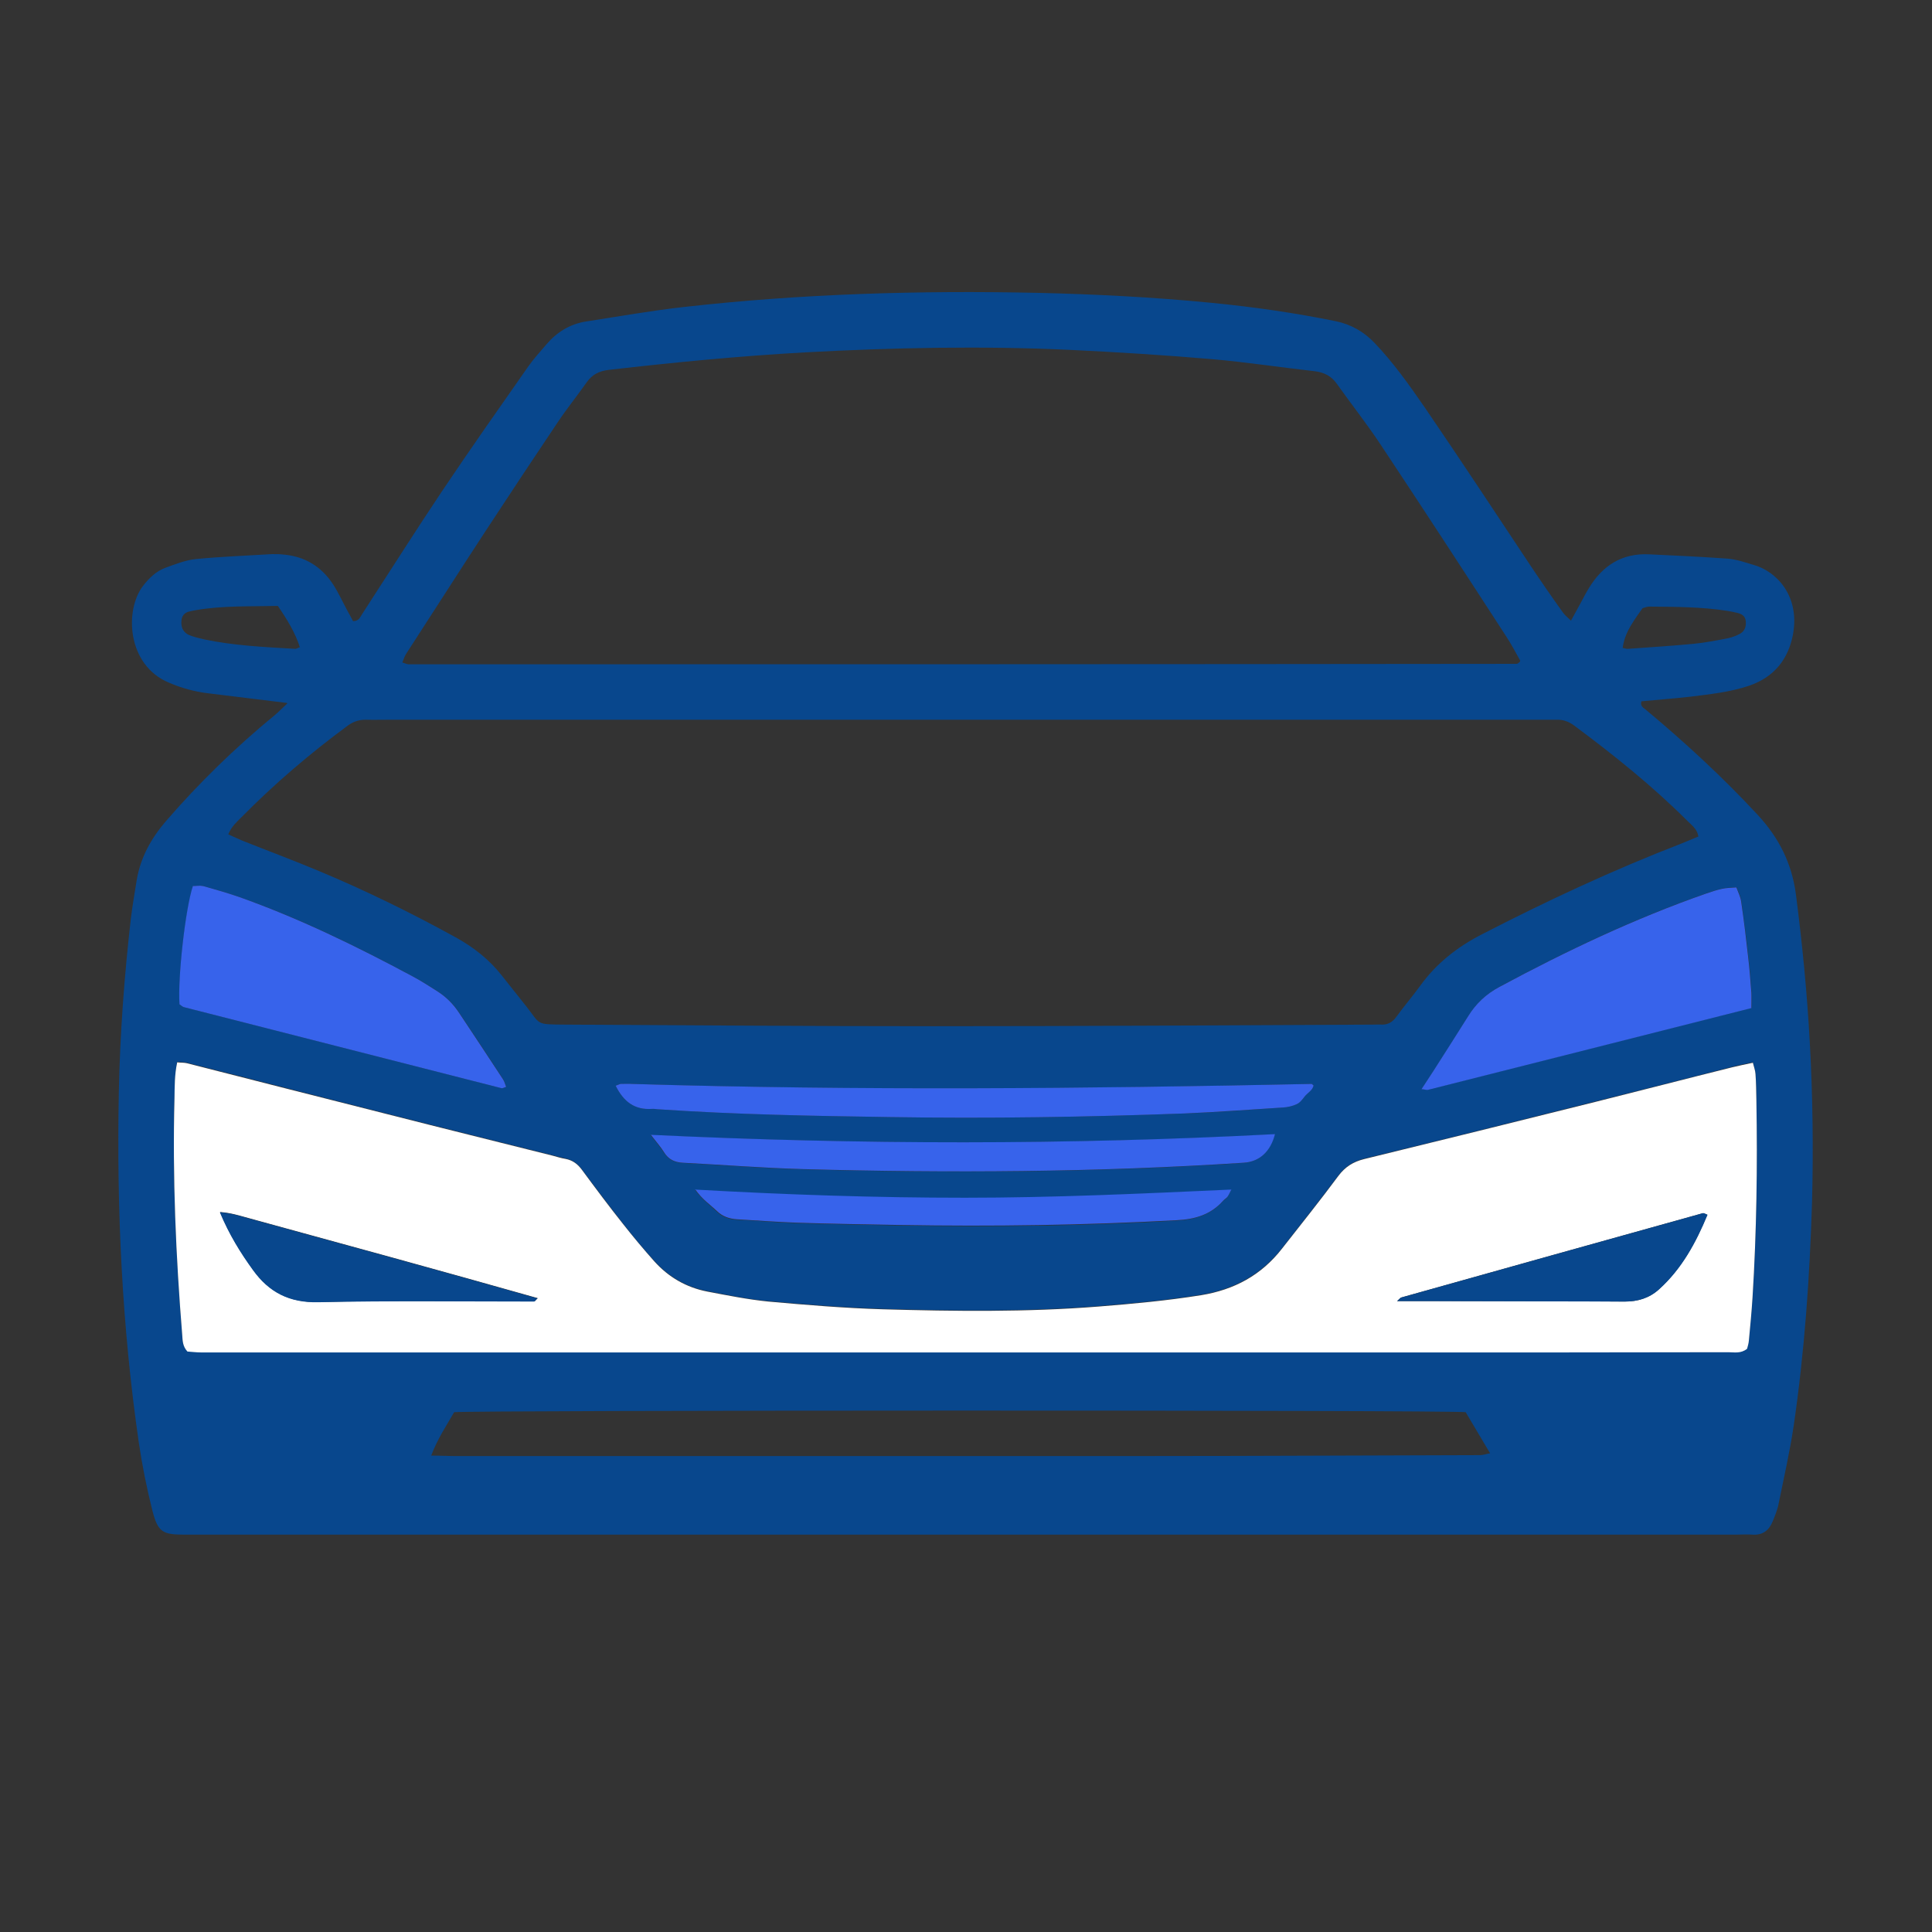 <?xml version="1.0" encoding="UTF-8"?>
<svg id="Livello_1" xmlns="http://www.w3.org/2000/svg" viewBox="0 0 85.04 85.04">
  <rect x="0" y="0" width="85.04" height="85.04" fill="#333333" stroke="none"/>
  <defs>
    <style>
      .cls-1 {
        fill: #08478d;
      }

      .cls-2 {
        fill: #3763EB;
      }

      .cls-3 {
        fill: #fff;
      }
    </style>
  </defs>
  <path class="cls-1" d="M12.62,30.94c-1.25-.15-2.34-.29-3.43-.42-.61-.07-1.19-.23-1.75-.47-1.86-.77-1.97-3.21-1.13-4.28.26-.33.56-.62.95-.77.44-.16.89-.34,1.34-.39,1.12-.11,2.25-.15,3.38-.22.16,0,.33,0,.5.02.94.08,1.67.53,2.18,1.31.24.37.42.77.63,1.16.09.16.18.32.25.46.27,0,.31-.18.4-.31,1.17-1.8,2.32-3.62,3.51-5.4,1.24-1.85,2.53-3.68,3.81-5.51.24-.34.52-.64.79-.96.46-.54,1.04-.9,1.75-1.01,1.44-.22,2.88-.48,4.33-.64,5.16-.58,10.33-.73,15.52-.62,2.56.06,5.12.19,7.68.44,1.84.18,3.66.44,5.47.81.67.14,1.23.46,1.7.95.84.88,1.54,1.87,2.23,2.87,1.57,2.3,3.1,4.62,4.64,6.94.46.69.93,1.37,1.41,2.04.09.13.21.23.37.38.16-.3.29-.53.42-.77.12-.22.23-.44.36-.65.6-1,1.46-1.56,2.66-1.5,1.16.05,2.31.11,3.46.19.38.03.75.16,1.12.27,1.05.29,2.06,1.39,1.75,3.07-.21,1.11-.85,1.89-1.95,2.26-.84.28-1.72.37-2.6.48-.71.08-1.42.13-2.12.2-.06.19.06.27.17.35,1.74,1.45,3.4,2.98,4.94,4.64.93,1,1.51,2.13,1.69,3.51.28,2.16.49,4.32.61,6.5.13,2.34.16,4.68.1,7.02-.1,3.31-.33,6.6-.81,9.88-.17,1.14-.43,2.27-.66,3.41-.05.27-.16.53-.26.78-.16.4-.44.62-.89.59-.25-.02-.5,0-.74,0-21.19,0-42.39,0-63.58,0-1.57,0-3.14,0-4.71,0-.96,0-1.16-.12-1.4-1.05-.25-.99-.45-1.99-.6-3-.74-5.11-.98-10.25-.88-15.41.05-2.56.24-5.12.53-7.66.07-.57.17-1.14.26-1.71.17-.98.63-1.81,1.27-2.56,1.46-1.69,3.06-3.25,4.79-4.67.16-.13.31-.29.57-.53ZM10.06,36.73c.22.1.41.19.6.27,1.13.45,2.26.87,3.38,1.34,2.06.86,4.06,1.84,6.02,2.92.78.43,1.47.97,2.02,1.67.36.46.72.9,1.08,1.36.65.82.39.8,1.72.81,5.4.03,10.8.07,16.2.07,6.45,0,12.9-.04,19.35-.07.14,0,.28-.01.41,0,.27,0,.46-.12.62-.34.34-.47.72-.91,1.06-1.38.71-.98,1.63-1.7,2.7-2.25,2.87-1.48,5.79-2.84,8.79-4,.25-.1.5-.21.75-.31-.06-.34-.3-.5-.49-.69-1.54-1.54-3.24-2.9-4.99-4.2-.23-.17-.48-.26-.77-.25-.28,0-.55,0-.83,0-6.45,0-12.9,0-19.35,0-10.39,0-20.78,0-31.17,0-.36,0-.72.01-1.07,0-.29,0-.53.08-.77.25-1.67,1.23-3.24,2.57-4.69,4.04-.21.21-.44.41-.58.75ZM66.89,29.15s.03-.06.02-.08c-.2-.36-.39-.72-.62-1.07-1.83-2.82-3.66-5.63-5.52-8.43-.61-.92-1.29-1.78-1.93-2.68-.24-.34-.56-.5-.97-.55-1.51-.17-3.01-.4-4.51-.53-2.09-.18-4.18-.31-6.27-.41-3.88-.18-7.77-.1-11.65.11-2.89.16-5.77.44-8.64.77-.42.05-.73.2-.97.54-.43.61-.9,1.19-1.31,1.81-1.06,1.58-2.11,3.16-3.15,4.75-1.18,1.8-2.33,3.61-3.5,5.41-.07.11-.1.23-.16.37.13.04.21.08.28.08,16.26,0,32.51,0,48.77-.02.04,0,.09-.05.13-.08ZM77.15,46.76c-.33.07-.63.12-.91.2-2,.51-4,1.02-6.01,1.52-3.39.85-6.79,1.7-10.19,2.52-.48.12-.83.34-1.13.74-.81,1.08-1.65,2.14-2.48,3.2-.91,1.16-2.1,1.81-3.56,2.05-1.5.24-3.01.38-4.52.5-3.16.25-6.33.21-9.5.12-1.68-.05-3.36-.19-5.03-.34-.9-.08-1.8-.27-2.69-.44-.92-.18-1.7-.63-2.33-1.33-.48-.53-.94-1.08-1.38-1.65-.61-.78-1.21-1.57-1.8-2.37-.19-.26-.42-.43-.73-.49-.19-.04-.37-.09-.56-.14-2.43-.61-4.86-1.21-7.29-1.83-2.94-.74-5.87-1.5-8.81-2.24-.12-.03-.26-.03-.43-.04-.11.55-.11,1.08-.12,1.59-.09,3.47.06,6.94.34,10.4.02.24,0,.5.23.74.18.01.4.04.61.04,1.05,0,2.09,0,3.14,0,9.89,0,19.79,0,29.68,0,8.87,0,17.75,0,26.62,0,2.59,0,5.18,0,7.77-.01.27,0,.55.07.83-.15.02-.1.06-.23.08-.37.06-.63.12-1.26.16-1.89.18-2.89.22-5.78.17-8.68,0-.39-.01-.77-.04-1.16-.01-.15-.07-.31-.12-.51ZM64.52,62.16c-.75-.1-43.8-.09-44.53,0-.34.59-.73,1.17-1.01,1.91.38,0,.67.02.97.02,10.19,0,20.38,0,30.58,0,4.88,0,9.75-.03,14.63-.04.12,0,.24-.05.43-.08-.39-.66-.74-1.24-1.07-1.8ZM77.1,44.37c0-.3.01-.49,0-.68-.04-.52-.08-1.04-.14-1.56-.09-.82-.2-1.64-.31-2.46-.03-.21-.13-.4-.21-.62-.24.02-.43.02-.62.06-.24.05-.48.13-.71.21-3.16,1.1-6.16,2.53-9.1,4.11-.58.31-1.03.73-1.37,1.28-.51.82-1.03,1.63-1.55,2.44-.16.25-.32.49-.51.78.14.02.22.05.29.03,4.72-1.19,9.45-2.39,14.24-3.6ZM7.9,44.2c.06.04.12.11.2.13,4.66,1.19,9.32,2.38,13.99,3.57.04.01.1-.03.2-.06-.05-.12-.09-.24-.15-.35-.63-.97-1.27-1.93-1.91-2.89-.26-.4-.59-.73-.99-.98-.35-.22-.7-.45-1.06-.64-2.48-1.33-4.99-2.56-7.65-3.5-.52-.18-1.05-.33-1.58-.48-.15-.04-.31,0-.45,0-.33.98-.68,4.02-.59,5.2ZM27.1,47.79c.35.71.84,1.07,1.59,1.02.11,0,.22.01.33.02,3.38.23,6.77.29,10.16.34,4.33.07,8.65,0,12.98-.16,1.43-.05,2.86-.16,4.29-.26.21-.01.44-.06.63-.15.14-.07.25-.21.35-.34.13-.16.34-.27.39-.48-.05-.04-.07-.07-.09-.07-9.97.22-19.95.31-29.92,0-.17,0-.33,0-.5,0-.05,0-.1.03-.21.08ZM28.63,49.95c.27.35.45.56.59.78.2.31.46.44.82.46,1.76.09,3.52.23,5.28.28,6.47.18,12.95.14,19.41-.28.69-.05,1.18-.49,1.38-1.26-9.11.48-18.22.46-27.49.03ZM30.58,52.36c.34.46.68.69.97.97.25.24.55.34.9.36.88.04,1.76.12,2.64.15,1.51.05,3.03.07,4.54.1,4.05.07,8.1.02,12.14-.21.82-.05,1.51-.24,2.06-.86.05-.06.14-.1.18-.16.06-.08.09-.17.18-.33-3.96.17-7.84.36-11.72.36-3.91,0-7.82-.13-11.9-.36ZM71.42,28.52c.08.01.16.05.24.04.96-.07,1.92-.13,2.87-.22.52-.05,1.03-.15,1.54-.25.18-.04.37-.11.53-.2.21-.12.27-.34.24-.57-.03-.23-.21-.31-.4-.35-.13-.03-.27-.06-.4-.08-1.14-.18-2.29-.18-3.45-.19-.1,0-.21.05-.29.07-.63.87-.79,1.2-.88,1.76ZM13.2,28.49c-.21-.65-.56-1.22-.97-1.82-1.22.03-2.43-.02-3.63.19-.11.02-.22.04-.32.07-.17.06-.27.18-.29.36-.04.32.07.55.35.67.2.08.42.13.63.18,1.32.28,2.67.34,4.02.42.05,0,.1-.03.2-.07Z"/>
  <path class="cls-3" d="M77.15,46.76c.05.2.11.35.12.51.03.38.03.77.04,1.16.05,2.89.01,5.79-.17,8.68-.04.63-.1,1.26-.16,1.89-.01.13-.05.26-.08.37-.28.22-.56.15-.83.15-2.59,0-5.18.01-7.77.01-8.87,0-17.75,0-26.62,0-9.89,0-19.79,0-29.68,0-1.05,0-2.09,0-3.14,0-.22,0-.43-.03-.61-.04-.22-.24-.21-.49-.23-.74-.28-3.46-.43-6.93-.34-10.4.01-.52,0-1.04.12-1.59.17.02.31.01.43.04,2.94.75,5.87,1.5,8.81,2.24,2.43.62,4.86,1.22,7.29,1.83.19.05.37.11.56.14.32.06.54.23.73.49.59.8,1.18,1.59,1.8,2.37.44.56.9,1.11,1.38,1.65.63.7,1.41,1.15,2.33,1.33.89.17,1.79.35,2.69.44,1.67.15,3.35.29,5.03.34,3.17.09,6.34.13,9.5-.12,1.51-.12,3.02-.26,4.52-.5,1.46-.24,2.65-.88,3.56-2.05.83-1.06,1.68-2.12,2.48-3.2.3-.4.65-.62,1.13-.74,3.4-.83,6.79-1.67,10.19-2.52,2-.5,4-1.02,6.01-1.52.29-.07.58-.13.91-.2ZM9.69,53.36c.41.98.9,1.77,1.45,2.53.71.99,1.61,1.45,2.88,1.42,3.17-.07,6.34-.03,9.5-.03.03,0,.06-.06.15-.14-4.27-1.21-8.51-2.37-12.75-3.53-.37-.1-.73-.22-1.22-.26ZM61.5,57.27c.63,0,1.15,0,1.67,0,2.78,0,5.56,0,8.34.02.58,0,1.08-.15,1.51-.54,1-.91,1.62-2.05,2.13-3.28-.1-.04-.16-.08-.2-.07-4.42,1.23-8.85,2.47-13.27,3.71-.04.01-.08.07-.19.16Z"/>
  <path class="cls-2" d="M77.1,44.37c-4.79,1.21-9.51,2.41-14.24,3.6-.07.02-.15-.02-.29-.03.19-.29.35-.53.51-.78.52-.81,1.04-1.63,1.55-2.44.34-.55.79-.97,1.37-1.28,2.94-1.58,5.95-3.01,9.1-4.11.23-.08.47-.16.71-.21.18-.04.38-.04.62-.06.08.22.18.41.21.62.12.82.22,1.64.31,2.46.06.52.1,1.04.14,1.56.01.19,0,.38,0,.68Z"/>
  <path class="cls-2" d="M7.9,44.2c-.08-1.17.26-4.21.59-5.2.14,0,.3-.03.45,0,.53.15,1.06.3,1.58.48,2.65.94,5.17,2.17,7.65,3.5.36.19.71.42,1.06.64.4.25.73.58.99.98.64.96,1.28,1.93,1.91,2.89.07.1.1.23.15.35-.1.03-.16.07-.2.06-4.66-1.19-9.33-2.38-13.99-3.57-.07-.02-.13-.09-.2-.13Z"/>
  <path class="cls-2" d="M27.1,47.79c.11-.04.16-.07.21-.08.16,0,.33-.01.5,0,9.97.3,19.95.21,29.92,0,.02,0,.04.03.09.07-.05.22-.26.32-.39.48-.1.13-.21.28-.35.34-.19.09-.41.14-.63.15-1.43.09-2.86.2-4.29.26-4.32.16-8.65.23-12.98.16-3.39-.05-6.78-.11-10.16-.34-.11,0-.22-.03-.33-.02-.75.05-1.24-.31-1.59-1.02Z"/>
  <path class="cls-2" d="M28.63,49.95c9.27.44,18.38.45,27.49-.03-.19.77-.69,1.22-1.38,1.26-6.47.42-12.94.46-19.41.28-1.76-.05-3.52-.19-5.28-.28-.36-.02-.63-.15-.82-.46-.14-.23-.32-.43-.59-.78Z"/>
  <path class="cls-2" d="M30.58,52.36c4.08.23,7.99.36,11.9.36,3.88,0,7.76-.18,11.72-.36-.08.16-.12.25-.18.33-.05.06-.13.1-.18.16-.55.62-1.24.82-2.06.86-4.05.22-8.09.28-12.14.21-1.52-.03-3.03-.05-4.54-.1-.88-.03-1.76-.1-2.64-.15-.35-.02-.65-.12-.9-.36-.29-.28-.64-.5-.97-.97Z"/>
  <path class="cls-1" d="M9.69,53.36c.49.04.85.16,1.22.26,4.24,1.16,8.48,2.32,12.75,3.53-.09.08-.12.14-.15.14-3.17,0-6.34-.04-9.5.03-1.27.03-2.17-.43-2.88-1.42-.55-.76-1.04-1.55-1.45-2.53Z"/>
  <path class="cls-1" d="M61.5,57.27c.11-.1.14-.15.19-.16,4.42-1.24,8.85-2.48,13.27-3.71.04-.01.1.03.2.07-.51,1.23-1.13,2.38-2.13,3.28-.43.39-.94.54-1.51.54-2.78-.01-5.56-.01-8.34-.02-.52,0-1.04,0-1.67,0Z"/>
</svg>